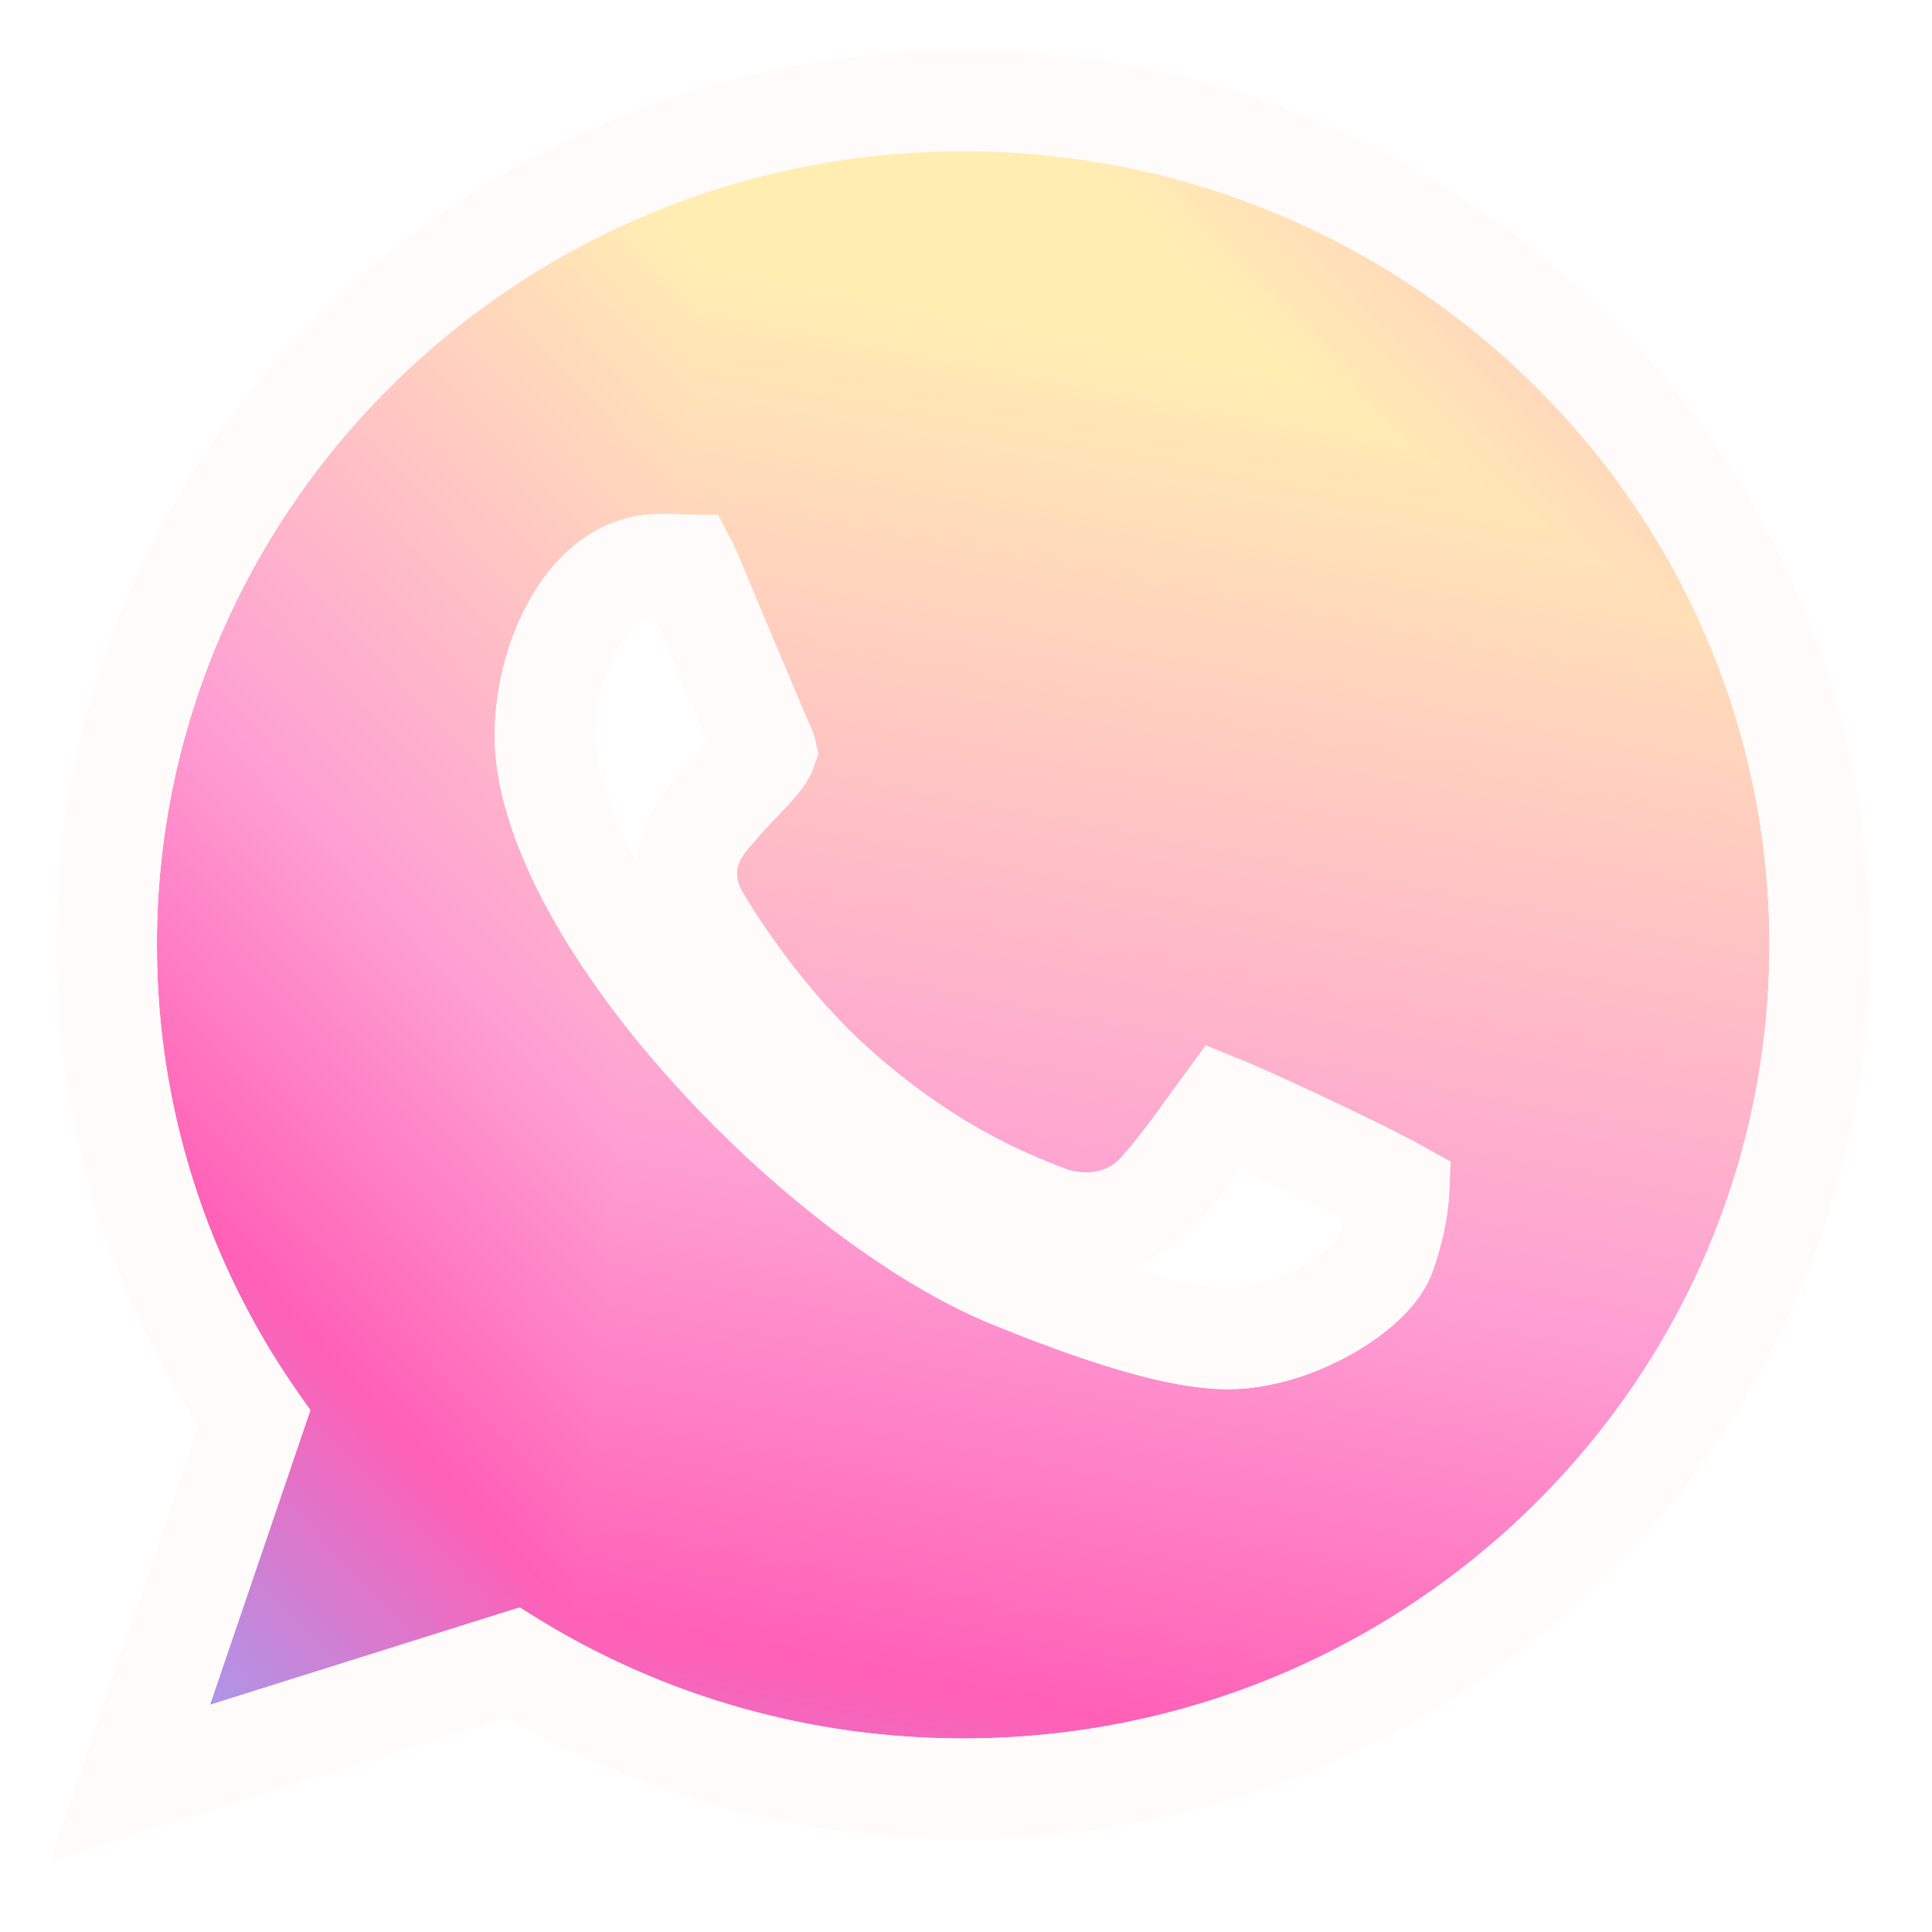 <svg width="69" height="69" viewBox="0 0 69 69" fill="none" xmlns="http://www.w3.org/2000/svg">
<g filter="url(#filter0_d_416_6504)">
<g clip-path="url(#paint0_diamond_416_6504_clip_path)" data-figma-skip-parse="true"><g transform="matrix(-0.007 0.075 -0.185 -0.112 25.849 -0.675)"><rect x="0" y="0" width="992.569" height="240.56" fill="url(#paint0_diamond_416_6504)" opacity="1" shape-rendering="crispEdges"/><rect x="0" y="0" width="992.569" height="240.56" transform="scale(1 -1)" fill="url(#paint0_diamond_416_6504)" opacity="1" shape-rendering="crispEdges"/><rect x="0" y="0" width="992.569" height="240.56" transform="scale(-1 1)" fill="url(#paint0_diamond_416_6504)" opacity="1" shape-rendering="crispEdges"/><rect x="0" y="0" width="992.569" height="240.56" transform="scale(-1)" fill="url(#paint0_diamond_416_6504)" opacity="1" shape-rendering="crispEdges"/></g></g><path fill-rule="evenodd" clip-rule="evenodd" d="M51.159 43.625C50.465 45.558 47.706 47.158 45.506 47.626C44.001 47.941 42.037 48.19 35.42 45.49C27.988 42.459 17.668 31.663 17.668 24.478C17.668 20.821 19.81 16.562 23.556 16.562C25.359 16.562 25.756 16.596 26.35 17.997C27.044 19.647 28.737 23.713 28.938 24.13C29.77 25.839 28.092 26.84 26.874 28.329C26.485 28.777 26.044 29.261 26.537 30.095C27.026 30.911 28.719 33.627 31.207 35.808C34.421 38.626 37.026 39.526 37.959 39.909C38.653 40.192 39.483 40.126 39.989 39.593C40.632 38.91 41.429 37.776 42.241 36.659C42.814 35.859 43.543 35.76 44.306 36.043C44.821 36.219 51.372 39.214 51.648 39.693C51.853 40.041 51.853 41.691 51.159 43.625ZM34.403 3.599H34.389C18.515 3.599 5.603 16.313 5.603 31.944C5.603 38.142 7.633 43.892 11.086 48.556L7.498 59.088L18.564 55.607C23.116 58.573 28.549 60.288 34.403 60.288C50.278 60.288 63.192 47.575 63.192 31.944C63.192 16.313 50.278 3.599 34.403 3.599Z" data-figma-gradient-fill="{&#34;type&#34;:&#34;GRADIENT_DIAMOND&#34;,&#34;stops&#34;:[{&#34;color&#34;:{&#34;r&#34;:1.0,&#34;g&#34;:0.92932683229446411,&#34;b&#34;:0.69711536169052124,&#34;a&#34;:1.0},&#34;position&#34;:0.10954928398132324},{&#34;color&#34;:{&#34;r&#34;:0.99607843160629272,&#34;g&#34;:0.62352943420410156,&#34;b&#34;:0.82745099067687988,&#34;a&#34;:1.0},&#34;position&#34;:0.52884614467620850},{&#34;color&#34;:{&#34;r&#34;:1.0,&#34;g&#34;:0.37660247087478638,&#34;b&#34;:0.71397054195404053,&#34;a&#34;:1.0},&#34;position&#34;:0.75480771064758301},{&#34;color&#34;:{&#34;r&#34;:0.61960786581039429,&#34;g&#34;:0.62745100259780884,&#34;b&#34;:0.94509804248809814,&#34;a&#34;:1.0},&#34;position&#34;:1.0}],&#34;stopsVar&#34;:[{&#34;color&#34;:{&#34;r&#34;:1.0,&#34;g&#34;:0.92932683229446411,&#34;b&#34;:0.69711536169052124,&#34;a&#34;:1.0},&#34;position&#34;:0.10954928398132324},{&#34;color&#34;:{&#34;r&#34;:0.99607843160629272,&#34;g&#34;:0.62352943420410156,&#34;b&#34;:0.82745099067687988,&#34;a&#34;:1.0},&#34;position&#34;:0.52884614467620850},{&#34;color&#34;:{&#34;r&#34;:1.0,&#34;g&#34;:0.37660247087478638,&#34;b&#34;:0.71397054195404053,&#34;a&#34;:1.0},&#34;position&#34;:0.75480771064758301},{&#34;color&#34;:{&#34;r&#34;:0.61960786581039429,&#34;g&#34;:0.62745100259780884,&#34;b&#34;:0.94509804248809814,&#34;a&#34;:1.0},&#34;position&#34;:1.0}],&#34;transform&#34;:{&#34;m00&#34;:-13.922314643859863,&#34;m01&#34;:-369.29266357421875,&#34;m02&#34;:217.45674133300781,&#34;m10&#34;:150.76748657226562,&#34;m11&#34;:-223.75358581542969,&#34;m12&#34;:35.818195343017578},&#34;opacity&#34;:1.0,&#34;blendMode&#34;:&#34;NORMAL&#34;,&#34;visible&#34;:true}"/>
<path d="M34.403 1.8C51.245 1.8 64.992 15.293 64.992 31.944C64.992 48.595 51.245 62.088 34.403 62.088C28.5 62.087 22.993 60.442 18.308 57.573L8.038 60.804L4.649 61.871L5.795 58.508L9.085 48.849C5.75 44.031 3.804 38.201 3.803 31.944C3.803 15.293 17.547 1.8 34.388 1.8H34.403ZM23.556 18.362C22.458 18.362 21.486 18.962 20.71 20.139C19.92 21.337 19.468 22.963 19.468 24.478C19.468 25.872 19.979 27.598 20.991 29.532C21.992 31.445 23.423 33.444 25.106 35.351C28.5 39.197 32.722 42.447 36.099 43.824L37.261 44.286C39.838 45.283 41.512 45.73 42.658 45.91C43.584 46.055 44.175 46.028 44.669 45.952L45.138 45.864C46.007 45.678 47.033 45.255 47.9 44.677C48.803 44.076 49.304 43.463 49.465 43.017C49.759 42.198 49.9 41.453 49.948 40.907C49.954 40.841 49.954 40.779 49.957 40.721C49.855 40.665 49.74 40.602 49.613 40.535C48.985 40.201 48.15 39.789 47.29 39.378C46.434 38.968 45.57 38.568 44.889 38.26C44.549 38.105 44.258 37.975 44.04 37.881C43.834 37.791 43.741 37.754 43.724 37.747L43.702 37.739L43.685 37.732C42.925 38.778 42.04 40.039 41.3 40.826L41.294 40.833C40.128 42.059 38.435 42.047 37.279 41.575L37.276 41.574C36.331 41.186 33.477 40.193 30.02 37.161C27.317 34.791 25.508 31.879 24.993 31.02L24.987 31.01C24.511 30.204 24.381 29.327 24.674 28.479C24.849 27.973 25.16 27.563 25.36 27.326L25.514 27.149C25.864 26.726 26.24 26.34 26.527 26.041C26.851 25.703 27.064 25.469 27.215 25.26C27.313 25.123 27.346 25.045 27.357 25.015C27.353 24.998 27.344 24.966 27.32 24.918L27.318 24.913C27.089 24.438 25.359 20.284 24.69 18.695V18.694C24.63 18.552 24.582 18.453 24.547 18.385C24.538 18.385 24.529 18.383 24.519 18.383C24.308 18.365 24.023 18.362 23.556 18.362Z" stroke="#FFFBFB" stroke-width="3.599"/>
</g>
<defs>
<filter id="filter0_d_416_6504" x="-8.27312e-05" y="0" width="68.591" height="68.253" filterUnits="userSpaceOnUse" color-interpolation-filters="sRGB">
<feFlood flood-opacity="0" result="BackgroundImageFix"/>
<feColorMatrix in="SourceAlpha" type="matrix" values="0 0 0 0 0 0 0 0 0 0 0 0 0 0 0 0 0 0 127 0" result="hardAlpha"/>
<feOffset dy="1.8"/>
<feGaussianBlur stdDeviation="0.9"/>
<feComposite in2="hardAlpha" operator="out"/>
<feColorMatrix type="matrix" values="0 0 0 0 0 0 0 0 0 0 0 0 0 0 0 0 0 0 0.25 0"/>
<feBlend mode="normal" in2="BackgroundImageFix" result="effect1_dropShadow_416_6504"/>
<feBlend mode="normal" in="SourceGraphic" in2="effect1_dropShadow_416_6504" result="shape"/>
</filter>
<clipPath id="paint0_diamond_416_6504_clip_path"><path fill-rule="evenodd" clip-rule="evenodd" d="M51.159 43.625C50.465 45.558 47.706 47.158 45.506 47.626C44.001 47.941 42.037 48.19 35.42 45.49C27.988 42.459 17.668 31.663 17.668 24.478C17.668 20.821 19.81 16.562 23.556 16.562C25.359 16.562 25.756 16.596 26.35 17.997C27.044 19.647 28.737 23.713 28.938 24.13C29.77 25.839 28.092 26.84 26.874 28.329C26.485 28.777 26.044 29.261 26.537 30.095C27.026 30.911 28.719 33.627 31.207 35.808C34.421 38.626 37.026 39.526 37.959 39.909C38.653 40.192 39.483 40.126 39.989 39.593C40.632 38.91 41.429 37.776 42.241 36.659C42.814 35.859 43.543 35.76 44.306 36.043C44.821 36.219 51.372 39.214 51.648 39.693C51.853 40.041 51.853 41.691 51.159 43.625ZM34.403 3.599H34.389C18.515 3.599 5.603 16.313 5.603 31.944C5.603 38.142 7.633 43.892 11.086 48.556L7.498 59.088L18.564 55.607C23.116 58.573 28.549 60.288 34.403 60.288C50.278 60.288 63.192 47.575 63.192 31.944C63.192 16.313 50.278 3.599 34.403 3.599Z"/></clipPath><linearGradient id="paint0_diamond_416_6504" x1="0" y1="0" x2="500" y2="500" gradientUnits="userSpaceOnUse">
<stop offset="0.11" stop-color="#FFEDB2"/>
<stop offset="0.529" stop-color="#FE9FD3"/>
<stop offset="0.755" stop-color="#FF60B6"/>
<stop offset="1" stop-color="#9EA0F1"/>
</linearGradient>
</defs>
</svg>
